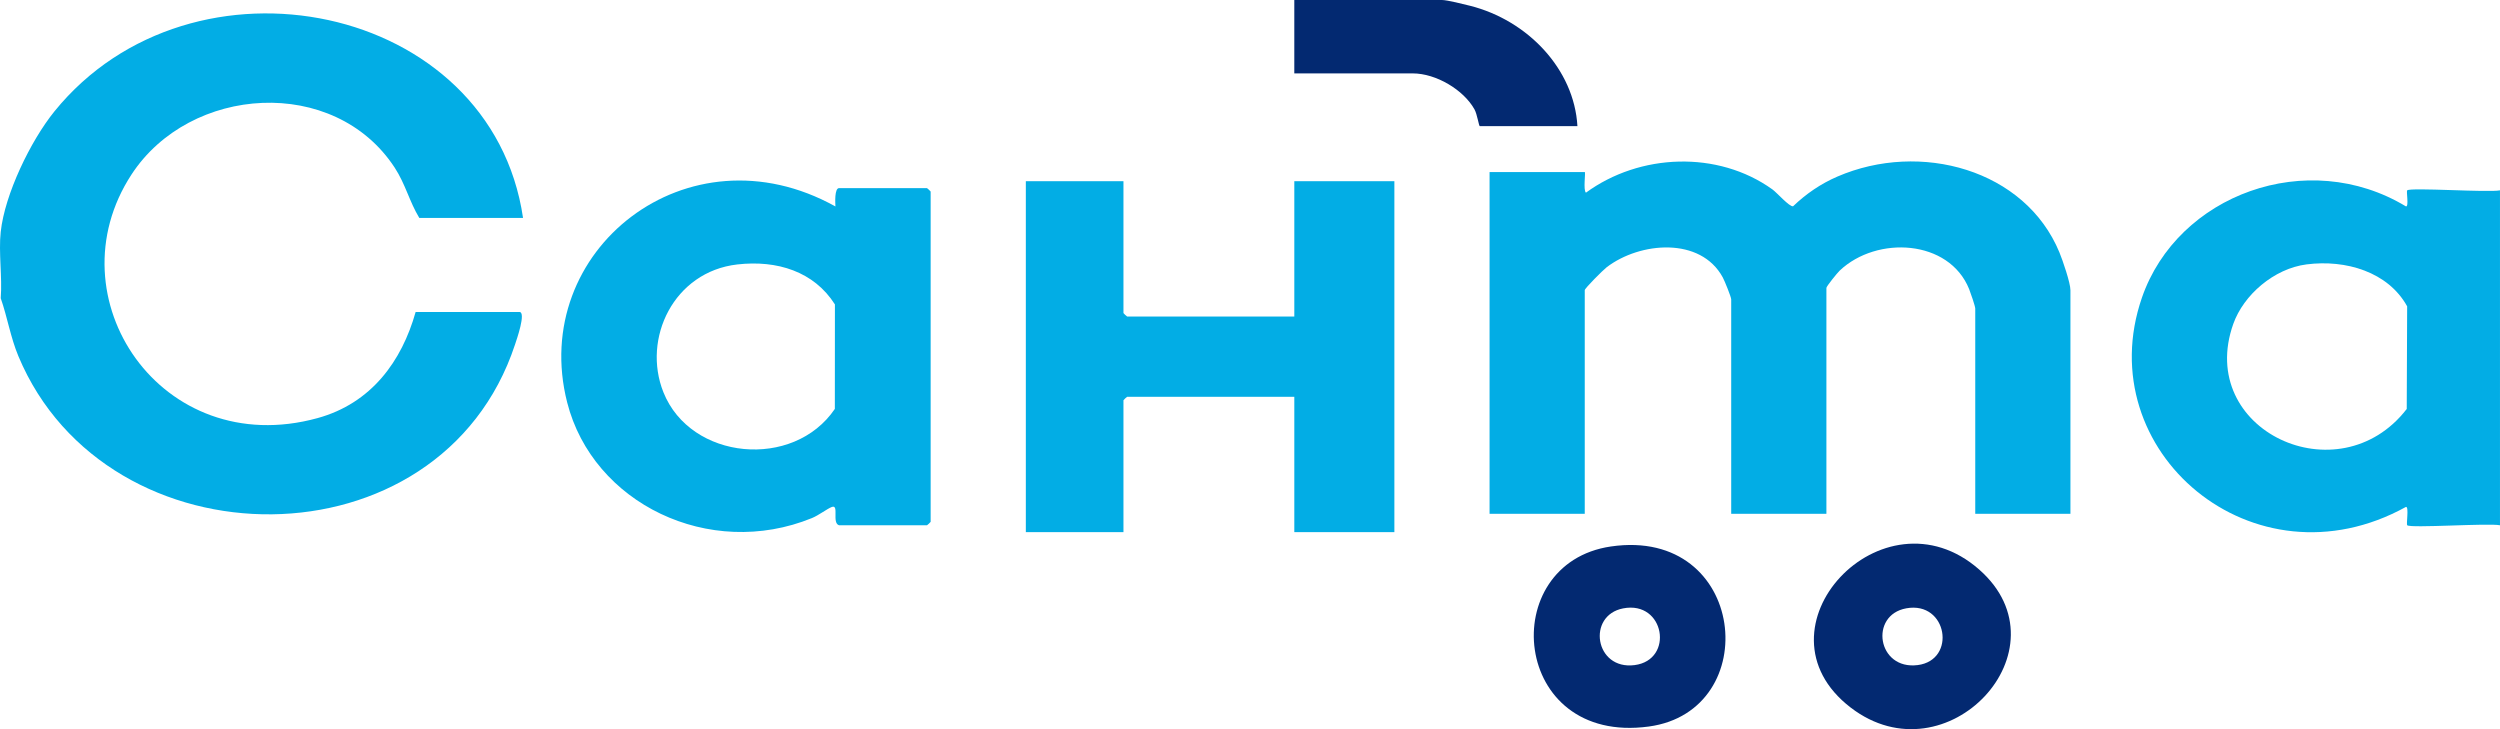 <svg width="240" height="70" viewBox="0 0 240 70" fill="none" xmlns="http://www.w3.org/2000/svg">
<path d="M0.072 22.242C0.456 18.672 2.922 13.535 5.231 10.686C18.428 -5.587 47.165 0.193 50.212 20.921H40.253C39.301 19.351 38.922 17.671 37.891 16.094C32.102 7.238 18.243 8.151 12.623 16.755C4.91 28.564 15.489 44.26 30.477 40.14C35.662 38.715 38.573 34.663 39.901 29.949H49.86C50.533 29.949 49.593 32.616 49.441 33.078C42.304 54.706 10.27 54.537 1.764 34.19C1.01 32.382 0.71 30.46 0.07 28.628C0.229 26.576 -0.148 24.257 0.07 22.242H0.072Z" fill="#02ADE5"/>
<path d="M240 50.426C238.887 50.202 231.41 50.724 231.096 50.426C230.979 50.316 231.277 48.66 230.977 48.66C216.34 56.748 200.541 43.305 205.625 28.576C209.042 18.678 221.527 14.102 230.977 19.818C231.272 19.827 230.984 18.378 231.094 18.273C231.41 17.978 238.887 18.499 239.998 18.273V50.422L240 50.426ZM221.433 25.381C218.288 25.784 215.379 28.323 214.395 31.097C210.769 41.308 224.529 47.716 231.047 39.26L231.087 29.408C229.261 26.105 225.204 24.898 221.435 25.381H221.433Z" fill="#02ADE5"/>
<path d="M198.762 49.327H189.624V29.619C189.624 29.399 189.167 28.078 189.036 27.752C187.109 22.978 180.186 22.597 176.612 25.977C176.377 26.2 175.335 27.488 175.335 27.638V49.327H166.196V28.739C166.196 28.521 165.561 26.951 165.388 26.636C163.264 22.716 157.442 23.209 154.243 25.654C153.917 25.902 152.136 27.675 152.136 27.858V49.327H142.998V16.518H152.136C152.242 16.518 151.965 18.255 152.251 18.497C157.403 14.725 164.907 14.415 170.157 18.187C170.584 18.493 171.774 19.862 172.135 19.803C173.368 18.62 174.779 17.647 176.382 16.954C184.351 13.507 194.417 16.273 197.703 24.227C198.015 24.98 198.762 27.164 198.762 27.856V49.325V49.327Z" fill="#02ADE5"/>
<path d="M80.555 50.428C79.829 50.217 80.588 48.393 79.857 48.669C79.414 48.836 78.596 49.47 77.944 49.736C68.098 53.753 56.916 48.329 54.448 38.632C50.736 24.048 66.022 11.928 80.201 19.82C80.183 19.468 80.103 18.058 80.555 18.058H88.99C89.016 18.058 89.342 18.365 89.342 18.389V50.098C89.342 50.122 89.016 50.428 88.99 50.428H80.555ZM70.779 25.387C64.679 26.087 61.627 32.497 63.687 37.654C66.298 44.194 76.179 45.11 80.145 39.255L80.152 29.225C78.143 26.063 74.597 24.949 70.777 25.387H70.779Z" fill="#02ADE5"/>
<path d="M107.852 17.395V30.056C107.852 30.08 108.178 30.386 108.204 30.386H124.254V17.395H133.86V51.085H124.254V38.093H108.204C108.178 38.093 107.852 38.399 107.852 38.424V51.085H98.48V17.395H107.852Z" fill="#02ADE5"/>
<path d="M190.011 54.685C198.693 62.333 186.88 74.988 177.674 67.933C167.8 60.367 180.742 46.518 190.011 54.685ZM183.006 58.398C179.429 59.043 180.217 64.341 184.1 63.848C187.85 63.372 186.962 57.682 183.006 58.398Z" fill="#032971"/>
<path d="M154.651 52.461C167.706 50.561 169.407 68.241 158.284 69.747C145.03 71.544 143.572 54.073 154.651 52.461ZM155.823 58.404C152.312 59.083 153.095 64.343 156.92 63.85C160.745 63.357 159.822 57.631 155.823 58.404Z" fill="#032971"/>
<path d="M151.433 12.111H142.061C141.972 12.111 141.812 10.97 141.55 10.499C140.507 8.627 137.868 7.046 135.618 7.046H124.253V0H138.428C138.915 0 140.528 0.403 141.121 0.553C146.657 1.949 151.124 6.641 151.433 12.111Z" fill="#032971"/>
</svg>
